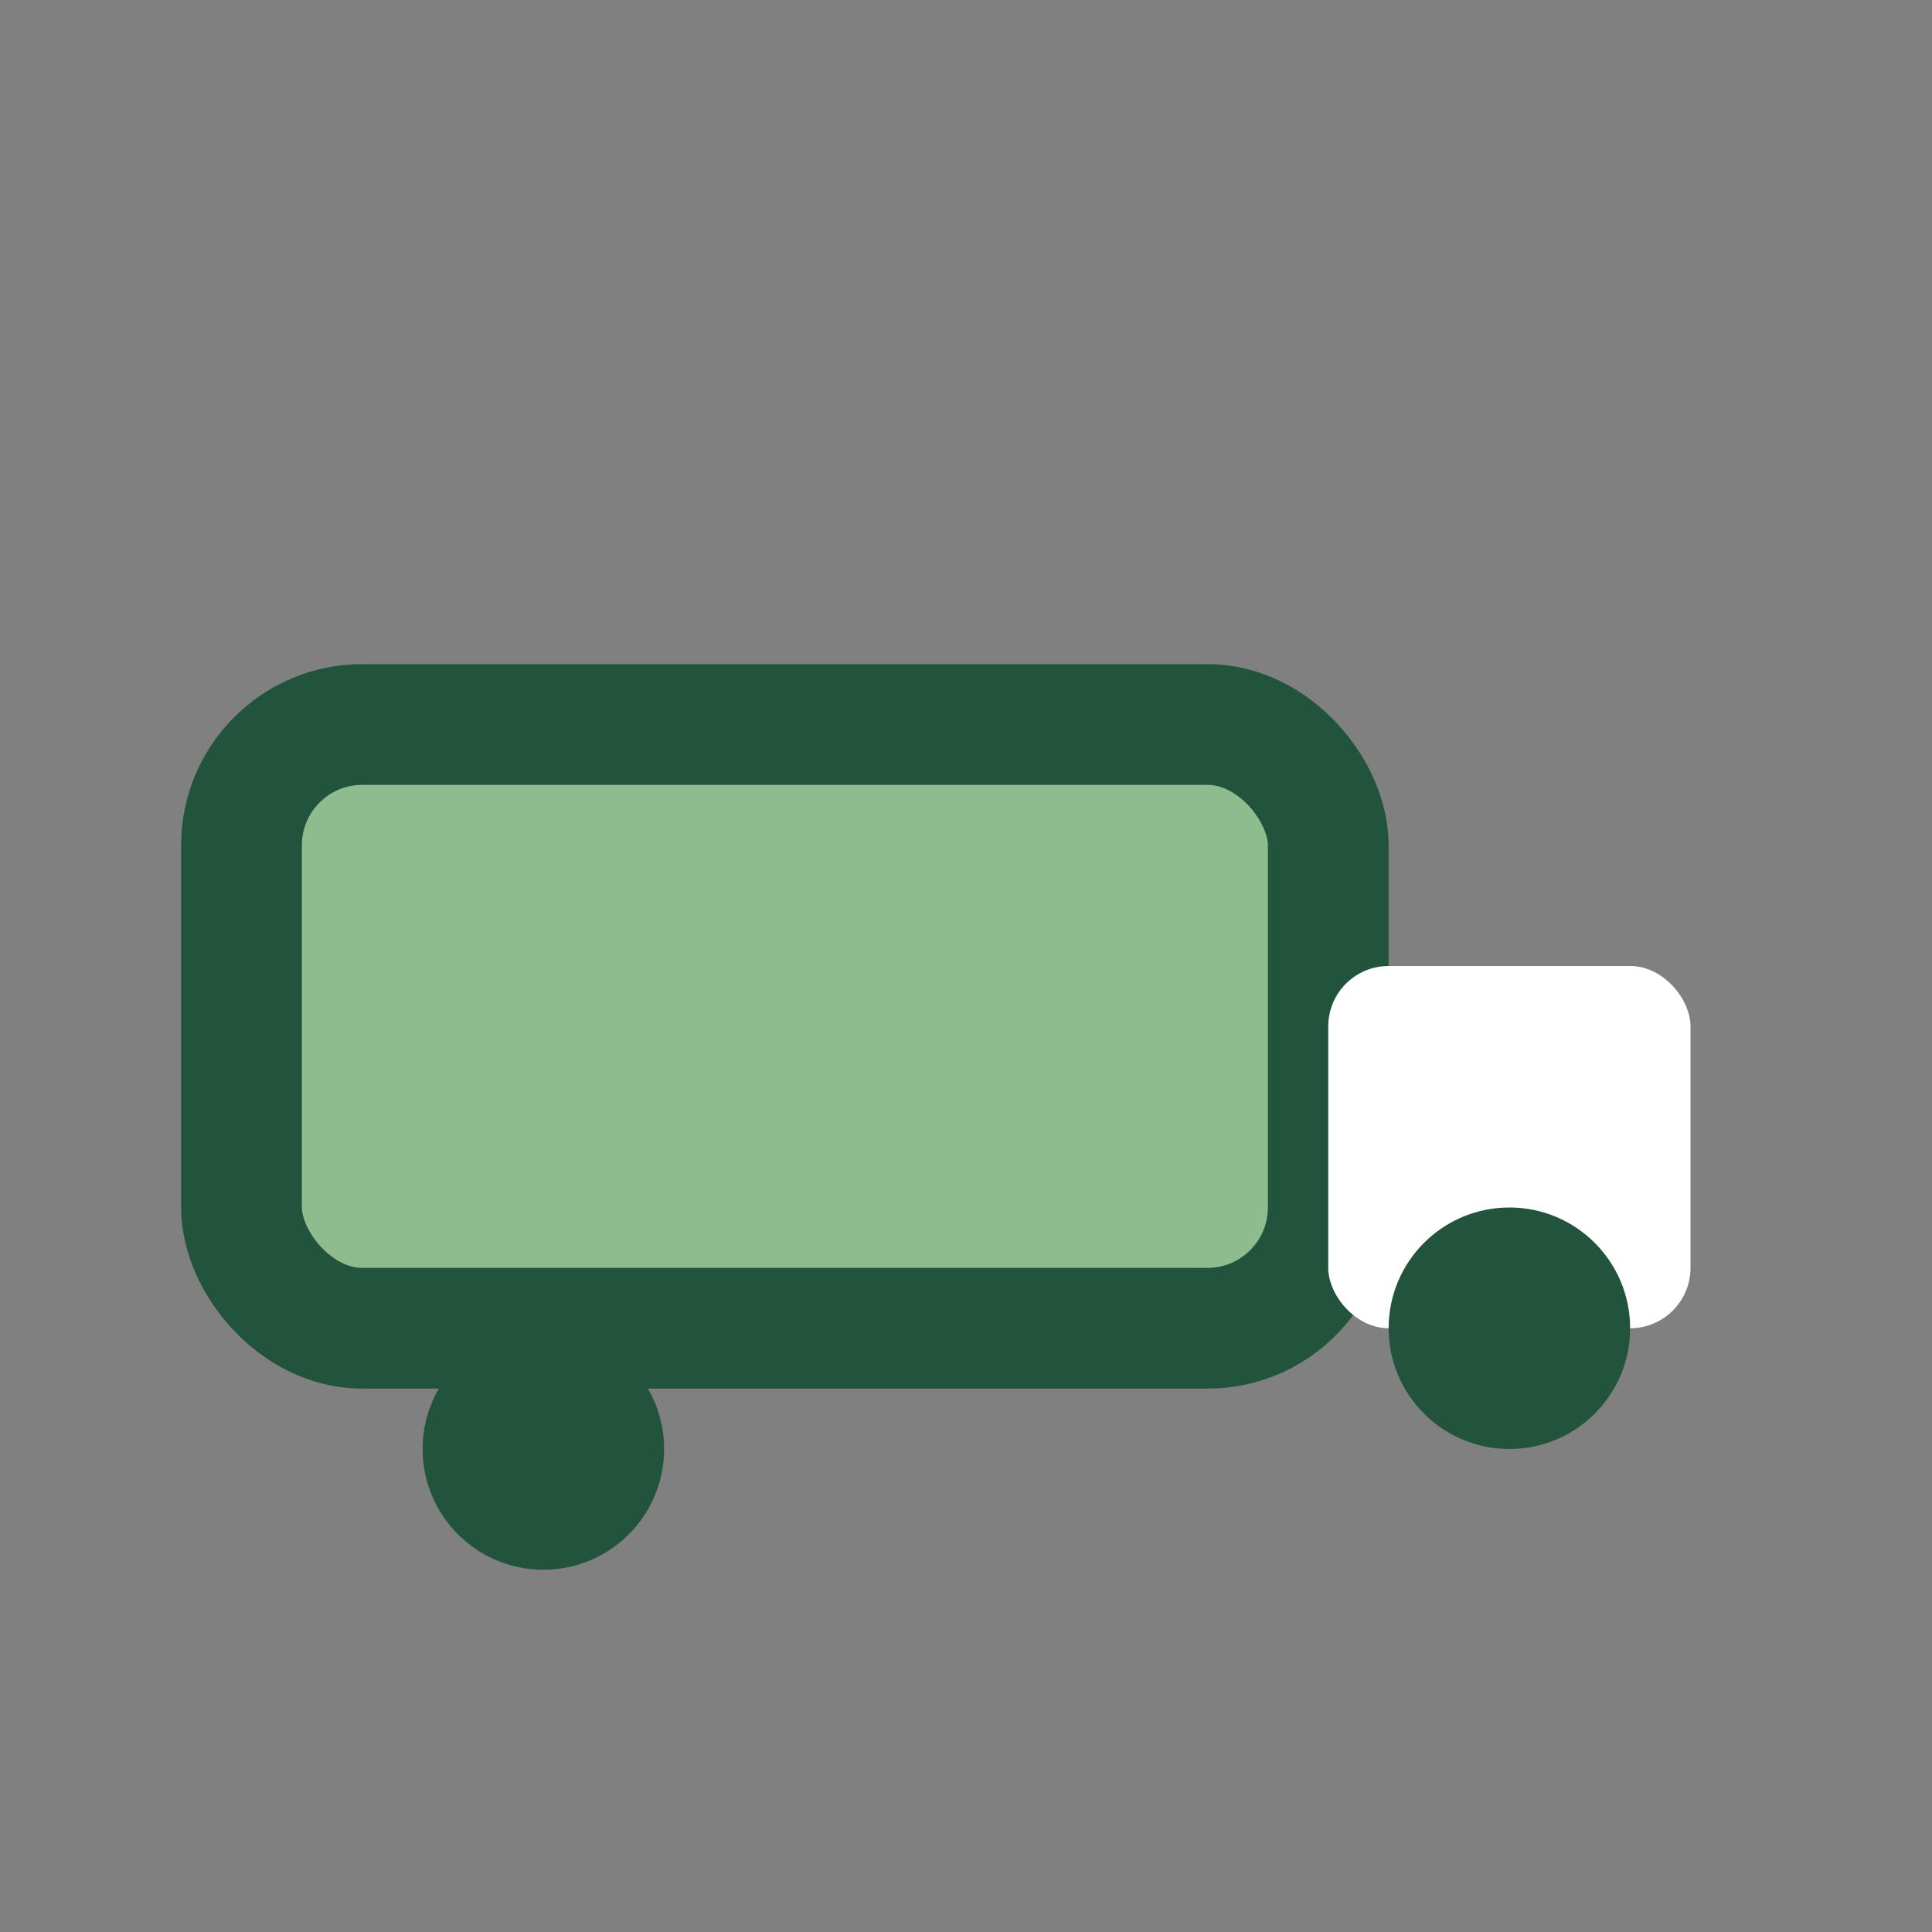 <?xml version="1.0" encoding="UTF-8"?>
<svg xmlns="http://www.w3.org/2000/svg" width="32" height="32" viewBox="0 0 32 32"><rect x="0" y="0" width="32" height="32" fill="#808080" stroke="none"/><rect x="4" y="12" width="18" height="10" rx="2" fill="#8FBC8F" stroke="#22543D" stroke-width="2"/><rect x="22" y="16" width="6" height="6" rx="1" fill="#FFF"/><circle cx="9" cy="24" r="2" fill="#22543D"/><circle cx="25" cy="22" r="2" fill="#22543D"/></svg>